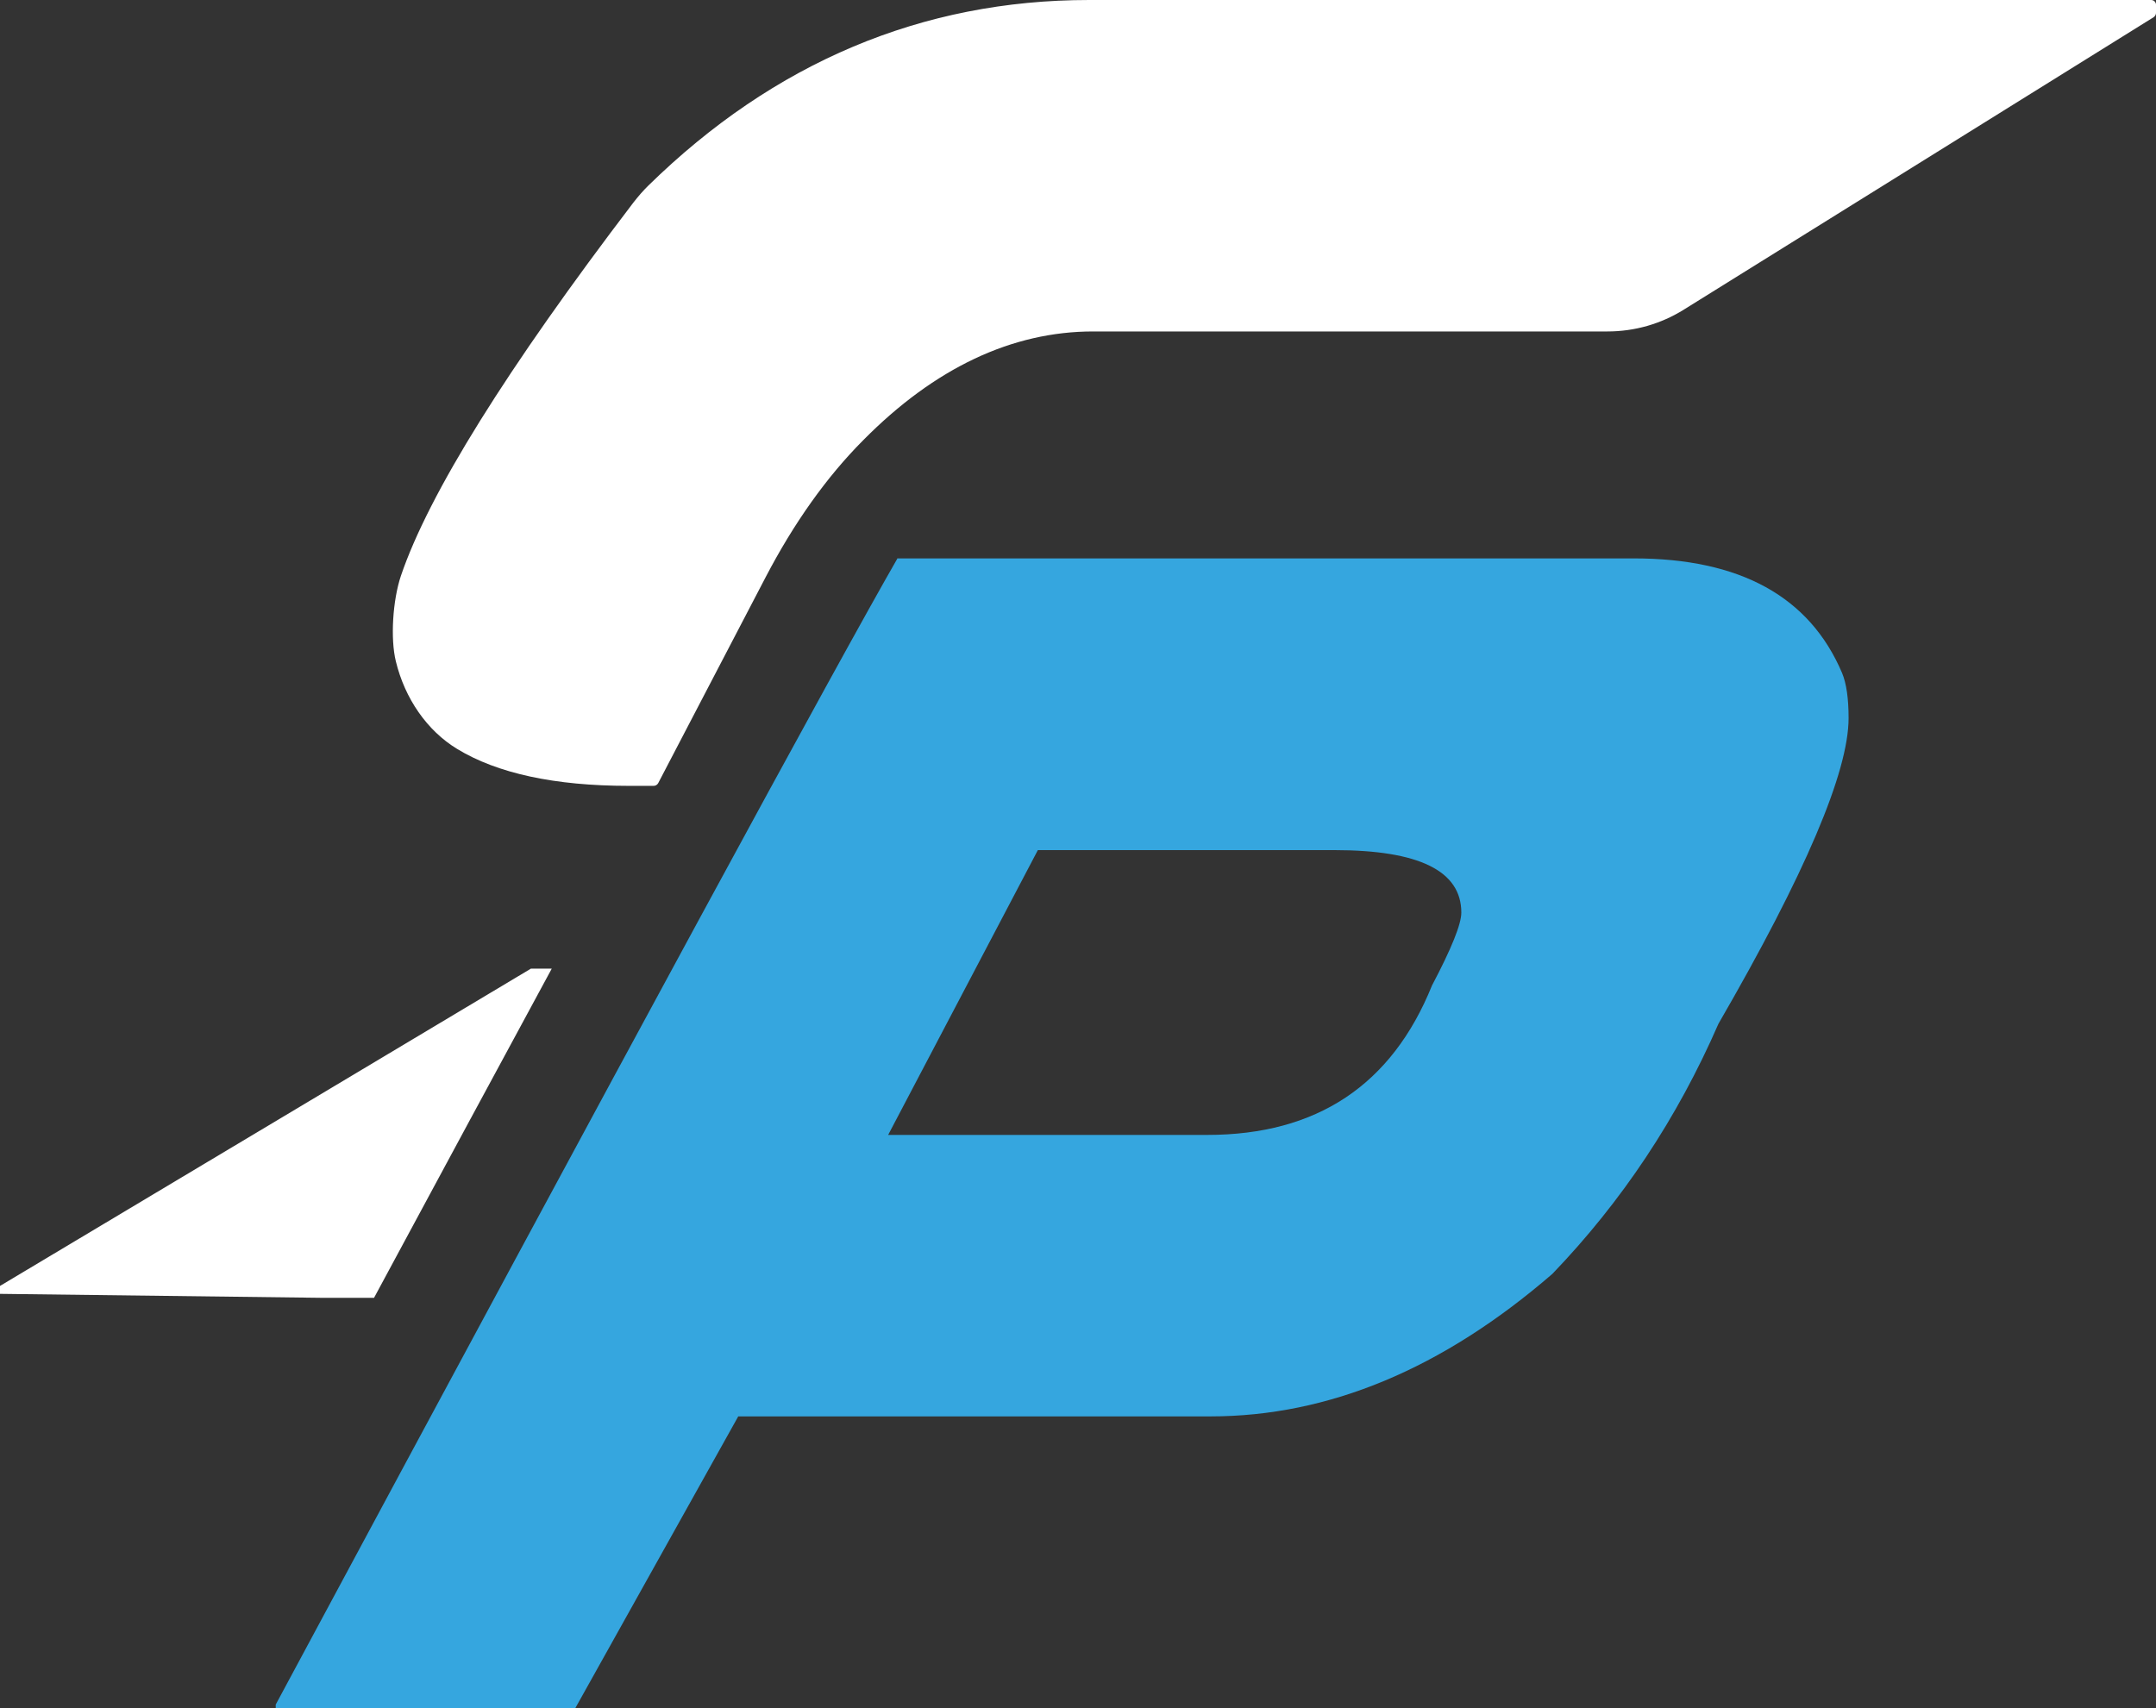 <svg width="53" height="42" viewBox="0 0 53 42" fill="none" xmlns="http://www.w3.org/2000/svg">
<rect x="0" y="0" width="53" height="42" fill="#333333" stroke="none"/>
<path d="M22.07 13.73H40.16C42.775 13.73 44.484 14.668 45.283 16.548C45.39 16.806 45.443 17.175 45.443 17.657C45.443 18.978 44.378 21.486 42.243 25.175C41.231 27.498 39.87 29.544 38.161 31.323C35.464 33.656 32.665 34.827 29.755 34.827H18.148L14.143 42H6.778V41.913C15.518 25.641 20.613 16.247 22.065 13.725L22.07 13.73ZM25.513 20.903L21.833 27.906H29.677C32.369 27.906 34.214 26.681 35.202 24.232C35.681 23.323 35.923 22.725 35.923 22.439C35.923 21.413 34.883 20.903 32.8 20.903H25.518H25.513Z" fill="#35A6DF"/>
<path d="M13.563 23.818C12.29 26.166 10.837 28.864 9.195 31.911H7.868L0 31.814V31.619L13.05 23.818H13.563ZM52.88 0C52.947 0 53.001 0.053 53.001 0.121V0.315C53.001 0.359 52.976 0.399 52.942 0.423L41.398 7.61C40.832 7.965 40.183 8.15 39.515 8.15H26.872C24.877 8.15 22.974 9.049 21.221 10.823C20.32 11.727 19.517 12.86 18.824 14.187L16.181 19.255C16.157 19.299 16.113 19.323 16.069 19.323H15.449C13.643 19.323 12.224 19.017 11.236 18.414C10.501 17.967 9.953 17.18 9.73 16.257C9.595 15.703 9.653 14.76 9.856 14.157C10.539 12.145 12.462 9.059 15.57 4.981C15.691 4.826 15.813 4.685 15.938 4.563C19.028 1.536 22.669 0 26.775 0H52.88Z" fill="white"/>
</svg>
